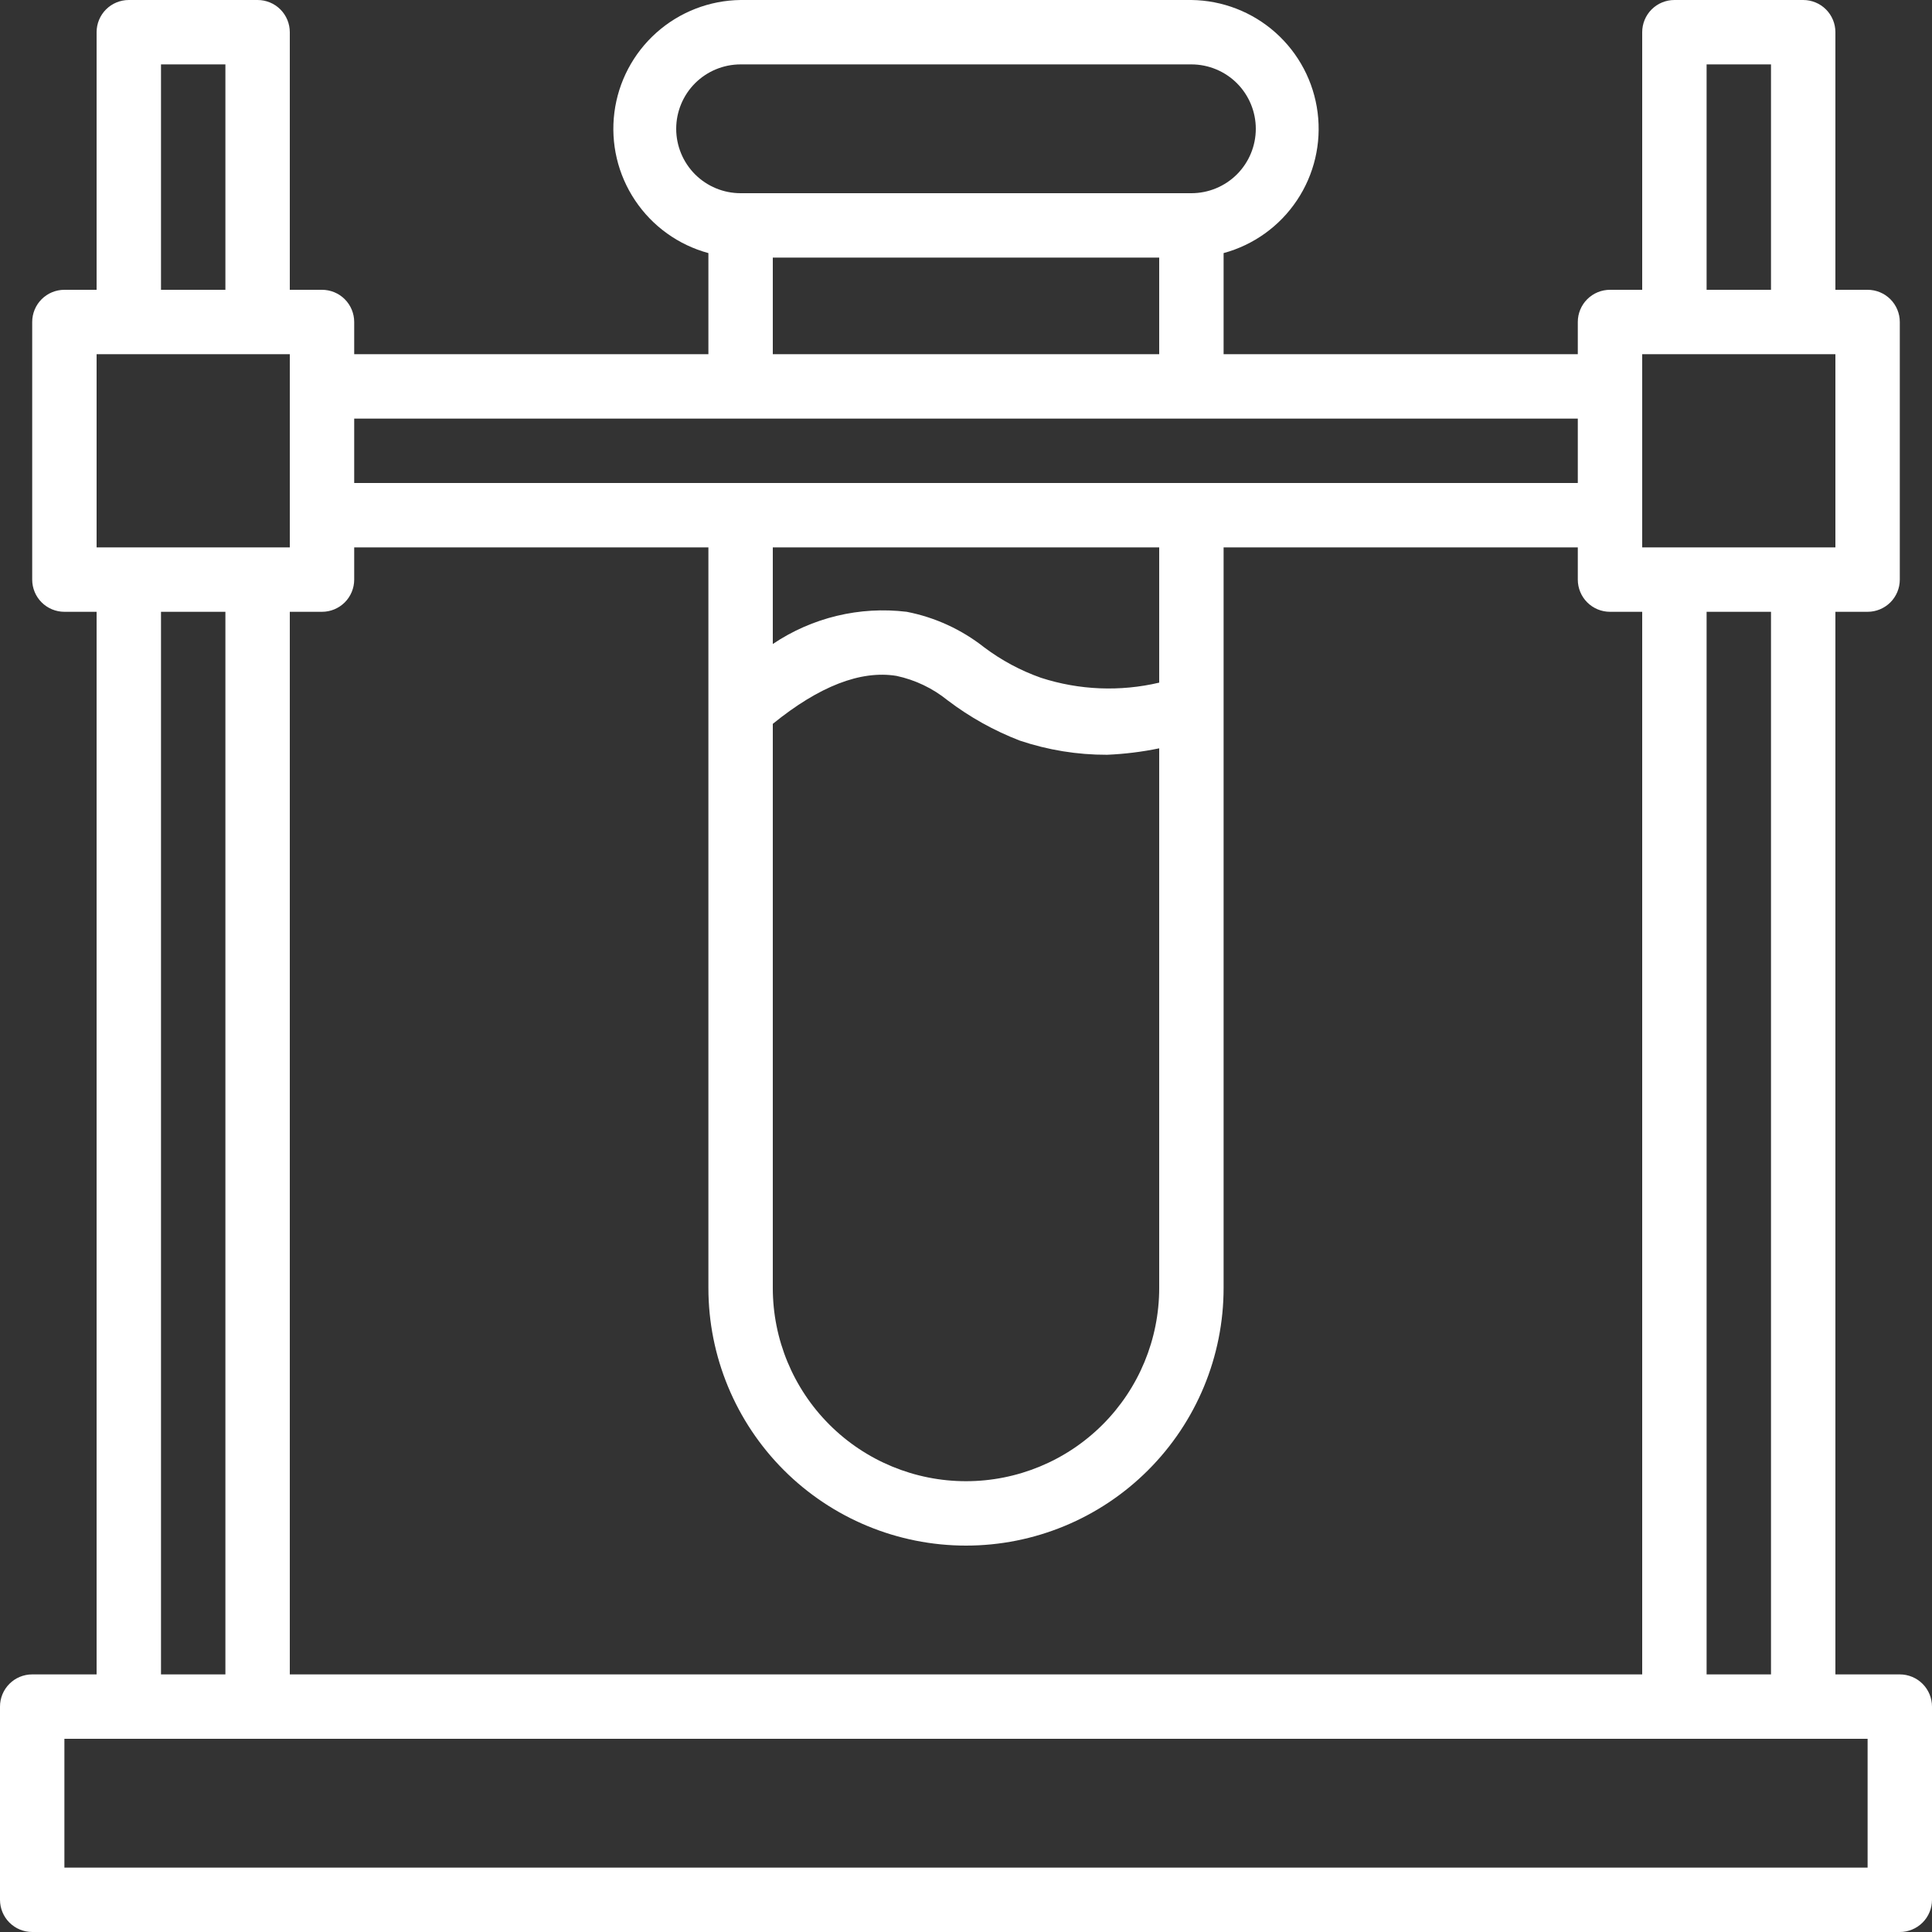 <svg width="66" height="66" viewBox="0 0 66 66" fill="none" xmlns="http://www.w3.org/2000/svg">
<rect x="0" y="0" width="66" height="66" fill="#333333" stroke="none"/>
<path d="M64.9 57.2H62.7V20.9H63.8C64.092 20.9 64.371 20.784 64.578 20.578C64.784 20.372 64.9 20.092 64.9 19.8V11C64.9 10.708 64.784 10.428 64.578 10.222C64.371 10.016 64.092 9.9 63.8 9.9H62.7V1.1C62.7 0.808 62.584 0.528 62.378 0.322C62.172 0.116 61.892 0 61.6 0H57.2C56.908 0 56.629 0.116 56.422 0.322C56.216 0.528 56.1 0.808 56.1 1.1V9.9H55C54.708 9.9 54.428 10.016 54.222 10.222C54.016 10.428 53.9 10.708 53.9 11V12.1H41.8V8.646C42.825 8.368 43.714 7.729 44.304 6.846C44.895 5.964 45.146 4.898 45.012 3.844C44.878 2.791 44.368 1.822 43.575 1.115C42.783 0.409 41.762 0.013 40.7 0H25.3C24.238 0.013 23.217 0.409 22.425 1.115C21.632 1.822 21.122 2.791 20.988 3.844C20.854 4.898 21.105 5.964 21.696 6.846C22.286 7.729 23.175 8.368 24.2 8.646V12.1H12.1V11C12.1 10.708 11.984 10.428 11.778 10.222C11.572 10.016 11.292 9.9 11 9.9H9.9V1.1C9.9 0.808 9.784 0.528 9.578 0.322C9.372 0.116 9.092 0 8.8 0H4.4C4.108 0 3.828 0.116 3.622 0.322C3.416 0.528 3.3 0.808 3.3 1.1V9.9H2.2C1.908 9.9 1.628 10.016 1.422 10.222C1.216 10.428 1.1 10.708 1.1 11V19.8C1.1 20.092 1.216 20.372 1.422 20.578C1.628 20.784 1.908 20.9 2.2 20.9H3.3V57.2H1.1C0.808 57.2 0.528 57.316 0.322 57.522C0.116 57.728 0 58.008 0 58.3V64.9C0 65.192 0.116 65.472 0.322 65.678C0.528 65.884 0.808 66 1.1 66H64.9C65.192 66 65.472 65.884 65.678 65.678C65.884 65.472 66 65.192 66 64.9V58.3C66 58.008 65.884 57.728 65.678 57.522C65.472 57.316 65.192 57.2 64.9 57.2ZM58.3 2.2H60.5V9.9H58.3V2.2ZM56.1 12.1H62.7V18.7H56.1V12.1ZM60.5 20.9V57.2H58.3V20.9H60.5ZM23.1 4.4C23.1 3.817 23.332 3.257 23.744 2.844C24.157 2.432 24.716 2.2 25.3 2.2H40.7C41.283 2.2 41.843 2.432 42.256 2.844C42.668 3.257 42.9 3.817 42.9 4.4C42.9 4.983 42.668 5.543 42.256 5.956C41.843 6.368 41.283 6.6 40.7 6.6H25.3C24.716 6.6 24.157 6.368 23.744 5.956C23.332 5.543 23.1 4.983 23.1 4.4ZM39.6 8.8V12.1H26.4V8.8H39.6ZM12.1 14.3H53.9V16.5H12.1V14.3ZM35.563 23.155C34.864 22.909 34.208 22.556 33.616 22.11C32.845 21.503 31.94 21.088 30.976 20.9C29.368 20.705 27.744 21.096 26.4 22V18.7H39.6V23.32C38.264 23.634 36.868 23.577 35.563 23.155ZM39.6 25.564V44C39.6 45.75 38.905 47.429 37.667 48.667C36.429 49.905 34.75 50.6 33 50.6C31.25 50.6 29.571 49.905 28.333 48.667C27.095 47.429 26.4 45.75 26.4 44V24.728C27.984 23.441 29.403 22.891 30.624 23.089C31.265 23.226 31.864 23.512 32.373 23.925C33.126 24.497 33.955 24.96 34.837 25.3C35.797 25.623 36.804 25.787 37.818 25.784C38.417 25.759 39.013 25.685 39.6 25.564ZM11 20.9C11.292 20.9 11.572 20.784 11.778 20.578C11.984 20.372 12.1 20.092 12.1 19.8V18.7H24.2V44C24.2 46.334 25.127 48.572 26.777 50.222C28.428 51.873 30.666 52.8 33 52.8C35.334 52.8 37.572 51.873 39.222 50.222C40.873 48.572 41.8 46.334 41.8 44V18.7H53.9V19.8C53.9 20.092 54.016 20.372 54.222 20.578C54.428 20.784 54.708 20.9 55 20.9H56.1V57.2H9.9V20.9H11ZM5.5 2.2H7.7V9.9H5.5V2.2ZM3.3 12.1H9.9V18.7H3.3V12.1ZM7.7 20.9V57.2H5.5V20.9H7.7ZM63.8 63.8H2.2V59.4H63.8V63.8Z" fill="white"/>
</svg>

